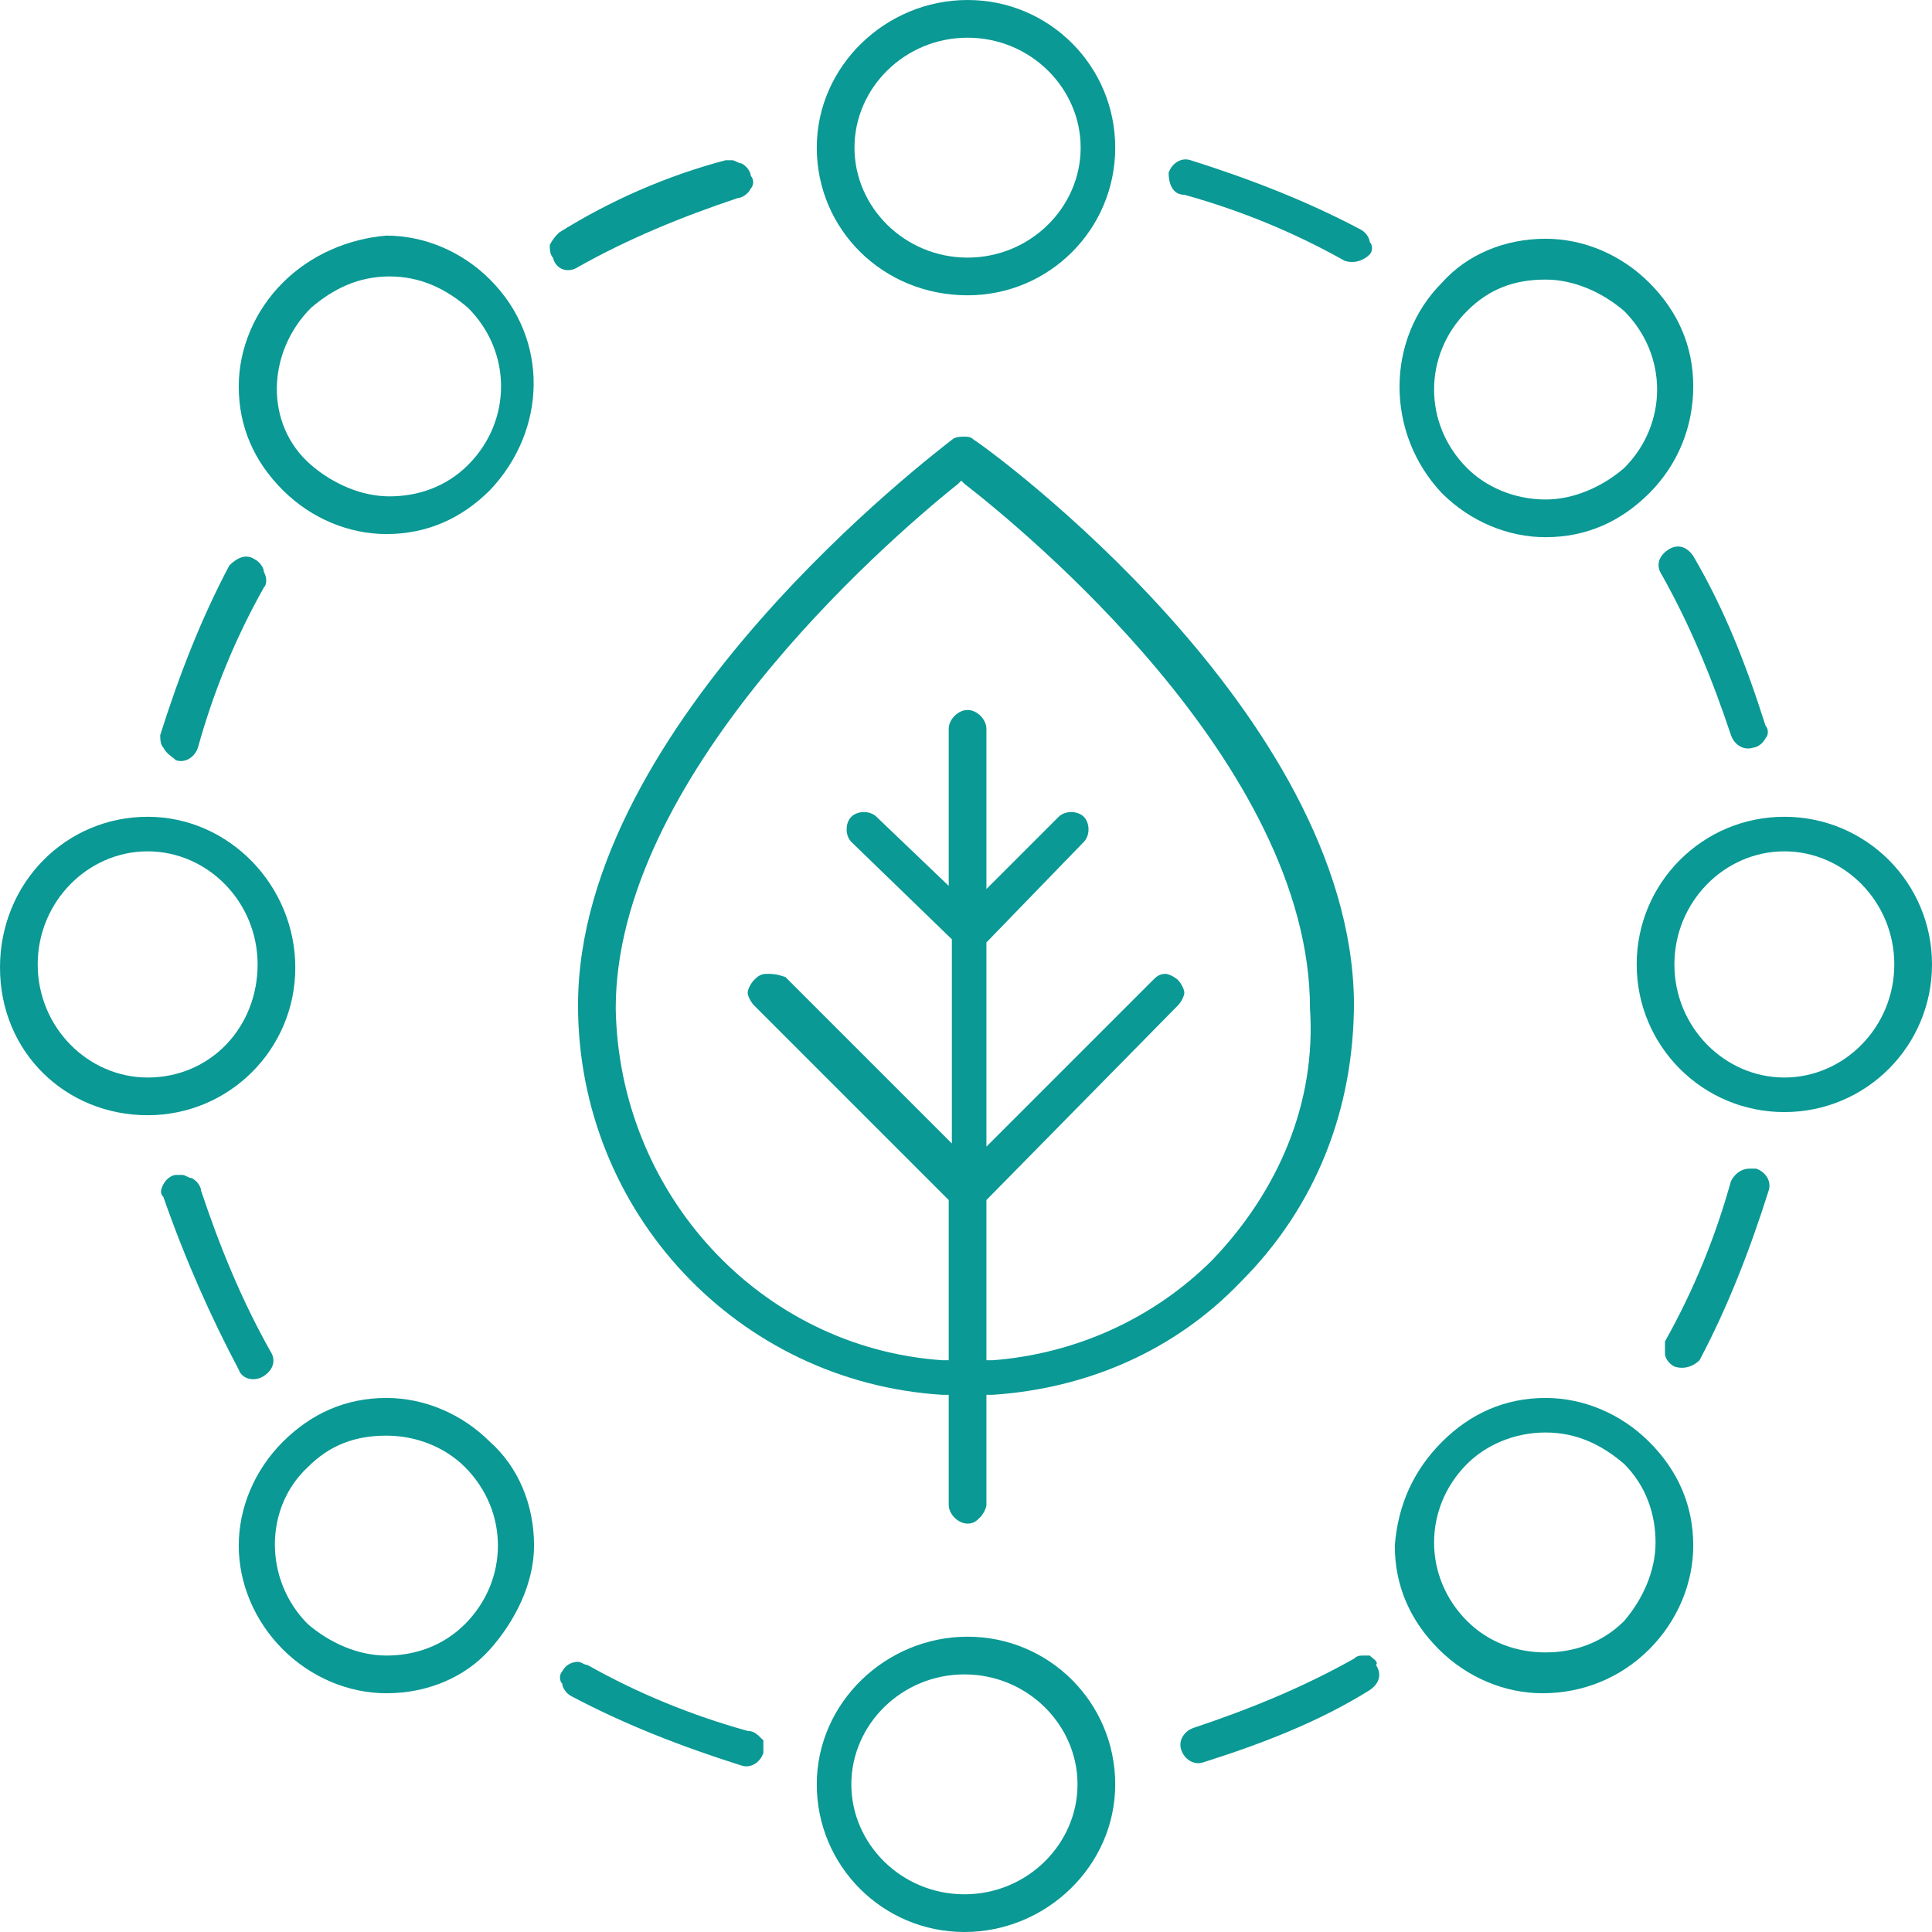 <?xml version="1.0" encoding="UTF-8"?> <svg xmlns="http://www.w3.org/2000/svg" xmlns:xlink="http://www.w3.org/1999/xlink" version="1.1" id="Layer_2_00000130618740042165159510000006802671094652196285_" x="0px" y="0px" viewBox="0 0 61.5 61.5" style="enable-background:new 0 0 61.5 61.5;" xml:space="preserve"> <style type="text/css"> .st0{fill:#0a9994;} </style> <g id="Layer_1-2"> <g> <path class="st0" d="M30.8,9.4c2.6,0,4.7-2.1,4.7-4.7S33.4,0,30.8,0S26,2.1,26,4.7S28.1,9.4,30.8,9.4z M30.8,1.2 c2,0,3.6,1.6,3.6,3.5s-1.6,3.5-3.6,3.5s-3.6-1.6-3.6-3.5S28.8,1.2,30.8,1.2z"></path> <path class="st0" d="M53.9,12.3c0-1.3-0.5-2.4-1.4-3.3s-2.1-1.4-3.3-1.4c-1.3,0-2.5,0.5-3.3,1.4c-1.8,1.8-1.8,4.8,0,6.7 c0.9,0.9,2.1,1.4,3.3,1.4l0,0c1.3,0,2.4-0.5,3.3-1.4C53.4,14.8,53.9,13.6,53.9,12.3L53.9,12.3z M49.2,15.9c-1,0-1.9-0.4-2.5-1 c-1.4-1.4-1.4-3.6,0-5c0.7-0.7,1.5-1,2.5-1c0.9,0,1.8,0.4,2.5,1c1.4,1.4,1.4,3.6,0,5C51,15.5,50.1,15.9,49.2,15.9z"></path> <path class="st0" d="M56.8,26c-2.6,0-4.7,2.1-4.7,4.7s2.1,4.7,4.7,4.7c2.6,0,4.7-2.1,4.7-4.7S59.4,26,56.8,26z M56.8,34.3 c-1.9,0-3.5-1.6-3.5-3.6s1.6-3.6,3.5-3.6s3.5,1.6,3.5,3.6S58.7,34.3,56.8,34.3z"></path> <path class="st0" d="M44.4,49.2c0,1.3,0.5,2.4,1.4,3.3c0.9,0.9,2.1,1.4,3.3,1.4c1.3,0,2.5-0.5,3.4-1.4s1.4-2.1,1.4-3.3 c0-1.3-0.5-2.4-1.4-3.3c-0.9-0.9-2.1-1.4-3.3-1.4l0,0c-1.3,0-2.4,0.5-3.3,1.4S44.5,47.9,44.4,49.2L44.4,49.2z M49.2,45.6 c1,0,1.8,0.4,2.5,1c0.7,0.7,1,1.6,1,2.5s-0.4,1.8-1,2.5l0,0c-0.7,0.7-1.6,1-2.5,1s-1.8-0.3-2.5-1c-1.4-1.4-1.4-3.6,0-5 C47.3,46,48.2,45.6,49.2,45.6z"></path> <path class="st0" d="M35.5,56.8c0-2.6-2.1-4.7-4.7-4.7S26,54.2,26,56.8s2.1,4.7,4.7,4.7S35.5,59.4,35.5,56.8z M30.7,60.3 c-2,0-3.6-1.6-3.6-3.5s1.6-3.5,3.6-3.5s3.6,1.6,3.6,3.5S32.7,60.3,30.7,60.3z"></path> <path class="st0" d="M9,52.5c0.9,0.9,2.1,1.4,3.3,1.4c1.3,0,2.5-0.5,3.3-1.4c0.8-0.9,1.4-2.1,1.4-3.3c0-1.3-0.5-2.5-1.4-3.3 c-0.9-0.9-2.1-1.4-3.3-1.4l0,0C11,44.5,9.9,45,9,45.9S7.6,48,7.6,49.2S8.1,51.6,9,52.5L9,52.5z M9.8,46.7c0.7-0.7,1.5-1,2.5-1 s1.9,0.4,2.5,1c1.4,1.4,1.4,3.6,0,5l0,0c-0.7,0.7-1.6,1-2.5,1s-1.8-0.4-2.5-1C8.4,50.3,8.4,48,9.8,46.7z"></path> <path class="st0" d="M4.7,26C2.1,26,0,28.1,0,30.8s2.1,4.7,4.7,4.7s4.7-2.1,4.7-4.7S7.3,26,4.7,26z M4.7,34.3 c-1.9,0-3.5-1.6-3.5-3.6s1.6-3.6,3.5-3.6s3.5,1.6,3.5,3.6S6.7,34.3,4.7,34.3z"></path> <path class="st0" d="M7.6,12.3c0,1.3,0.5,2.4,1.4,3.3s2.1,1.4,3.3,1.4l0,0c1.3,0,2.4-0.5,3.3-1.4c1.8-1.9,1.9-4.8,0-6.7 c-0.9-0.9-2.1-1.4-3.3-1.4C11.1,7.6,9.9,8.1,9,9S7.6,11.1,7.6,12.3L7.6,12.3z M9.9,9.8c0.7-0.6,1.5-1,2.5-1s1.8,0.4,2.5,1 c1.4,1.4,1.4,3.6,0,5c-0.7,0.7-1.6,1-2.5,1s-1.8-0.4-2.5-1C8.4,13.5,8.5,11.2,9.9,9.8L9.9,9.8z"></path> <path class="st0" d="M18.4,8.5c1.6-0.9,3.3-1.6,5.1-2.2c0.1,0,0.3-0.1,0.4-0.3c0.1-0.1,0.1-0.3,0-0.4c0-0.1-0.1-0.3-0.3-0.4 c-0.1,0-0.2-0.1-0.3-0.1c-0.1,0-0.1,0-0.2,0c-1.9,0.5-3.7,1.3-5.3,2.3c-0.1,0.1-0.2,0.2-0.3,0.4c0,0.1,0,0.3,0.1,0.4 C17.7,8.6,18.1,8.7,18.4,8.5L18.4,8.5z"></path> <path class="st0" d="M37.7,6.2c1.8,0.5,3.5,1.2,5.1,2.1c0.3,0.1,0.6,0,0.8-0.2c0.1-0.1,0.1-0.3,0-0.4c0-0.1-0.1-0.3-0.3-0.4 c-1.7-0.9-3.5-1.6-5.4-2.2c-0.3-0.1-0.6,0.1-0.7,0.4C37.2,5.8,37.3,6.2,37.7,6.2L37.7,6.2z"></path> <path class="st0" d="M53.9,17.7c-0.2-0.3-0.5-0.4-0.8-0.2c-0.3,0.2-0.4,0.5-0.2,0.8c0.9,1.6,1.6,3.3,2.2,5.1 c0.1,0.3,0.4,0.5,0.7,0.4c0.1,0,0.3-0.1,0.4-0.3c0.1-0.1,0.1-0.3,0-0.4C55.6,21.2,54.9,19.4,53.9,17.7L53.9,17.7z"></path> <path class="st0" d="M55.9,37.2c0,0-0.1,0-0.2,0c-0.3,0-0.5,0.2-0.6,0.4c-0.5,1.8-1.2,3.5-2.1,5.1c0,0.1,0,0.3,0,0.4 s0.1,0.3,0.3,0.4c0.3,0.1,0.6,0,0.8-0.2c0.9-1.7,1.6-3.5,2.2-5.4C56.4,37.6,56.2,37.3,55.9,37.2L55.9,37.2z"></path> <path class="st0" d="M43.6,52.7c0,0-0.1,0-0.2,0c-0.1,0-0.2,0-0.3,0.1l0,0c-1.6,0.9-3.3,1.6-5.1,2.2c-0.3,0.1-0.5,0.4-0.4,0.7 s0.4,0.5,0.7,0.4c1.9-0.6,3.7-1.3,5.3-2.3c0.3-0.2,0.4-0.5,0.2-0.8C43.9,52.9,43.7,52.8,43.6,52.7z"></path> <path class="st0" d="M23.8,55.1c-1.8-0.5-3.5-1.2-5.1-2.1c-0.1,0-0.2-0.1-0.3-0.1c-0.2,0-0.4,0.1-0.5,0.3c-0.1,0.1-0.1,0.3,0,0.4 c0,0.1,0.1,0.3,0.3,0.4c1.7,0.9,3.5,1.6,5.4,2.2c0.3,0.1,0.6-0.1,0.7-0.4c0-0.1,0-0.3,0-0.4C24.1,55.2,24,55.1,23.8,55.1 L23.8,55.1z"></path> <path class="st0" d="M7.6,43.6c0.1,0.3,0.5,0.4,0.8,0.2c0.3-0.2,0.4-0.5,0.2-0.8c-0.9-1.6-1.6-3.3-2.2-5.1c0-0.1-0.1-0.3-0.3-0.4 c-0.1,0-0.2-0.1-0.3-0.1c-0.1,0-0.1,0-0.2,0s-0.3,0.1-0.4,0.3s-0.1,0.3,0,0.4C5.9,40.1,6.7,41.9,7.6,43.6L7.6,43.6z"></path> <path class="st0" d="M5.6,24.2c0.3,0.1,0.6-0.1,0.7-0.4c0.5-1.8,1.2-3.5,2.1-5.1c0.1-0.1,0.1-0.3,0-0.5c0-0.1-0.1-0.3-0.3-0.4 c-0.3-0.2-0.6,0-0.8,0.2c-0.9,1.7-1.6,3.5-2.2,5.4c0,0.1,0,0.3,0.1,0.4C5.3,24,5.5,24.1,5.6,24.2L5.6,24.2z"></path> <path class="st0" d="M31,14c-0.1-0.1-0.2-0.1-0.3-0.1c-0.1,0-0.3,0-0.4,0.1c-0.5,0.4-11.9,9-11.9,18c0,6.6,5.1,12,11.6,12.4h0.2 v3.5c0,0.3,0.3,0.6,0.6,0.6c0.2,0,0.3-0.1,0.4-0.2c0.1-0.1,0.2-0.3,0.2-0.4v-3.5h0.2c3-0.2,5.8-1.4,7.9-3.6 c2.4-2.4,3.6-5.5,3.6-8.9C43,22.7,31.5,14.3,31,14L31,14z M38.6,40.1c-1.9,1.9-4.4,3-7,3.2h-0.2v-5.1l6.1-6.2 c0.1-0.1,0.2-0.3,0.2-0.4s-0.1-0.3-0.2-0.4c-0.1-0.1-0.3-0.2-0.4-0.2l0,0c-0.2,0-0.3,0.1-0.4,0.2l-5.3,5.3V30l3.1-3.2 c0.2-0.2,0.2-0.6,0-0.8c-0.2-0.2-0.6-0.2-0.8,0l-2.3,2.3v-5.1c0-0.3-0.3-0.6-0.6-0.6c-0.3,0-0.6,0.3-0.6,0.6v5L27.9,26 c-0.2-0.2-0.6-0.2-0.8,0c-0.2,0.2-0.2,0.6,0,0.8l3.2,3.1v6.5L25,31.1C24.7,31,24.6,31,24.4,31l0,0c-0.2,0-0.3,0.1-0.4,0.2 s-0.2,0.3-0.2,0.4s0.1,0.3,0.2,0.4l6.2,6.2v5.1H30c-5.8-0.4-10.3-5.3-10.4-11.2c0-7.3,8.4-14.7,10.9-16.7l0.1-0.1l0.1,0.1 c1.8,1.4,11,8.9,11,16.7C41.9,35.1,40.7,37.9,38.6,40.1L38.6,40.1z"></path> </g> </g> </svg> 